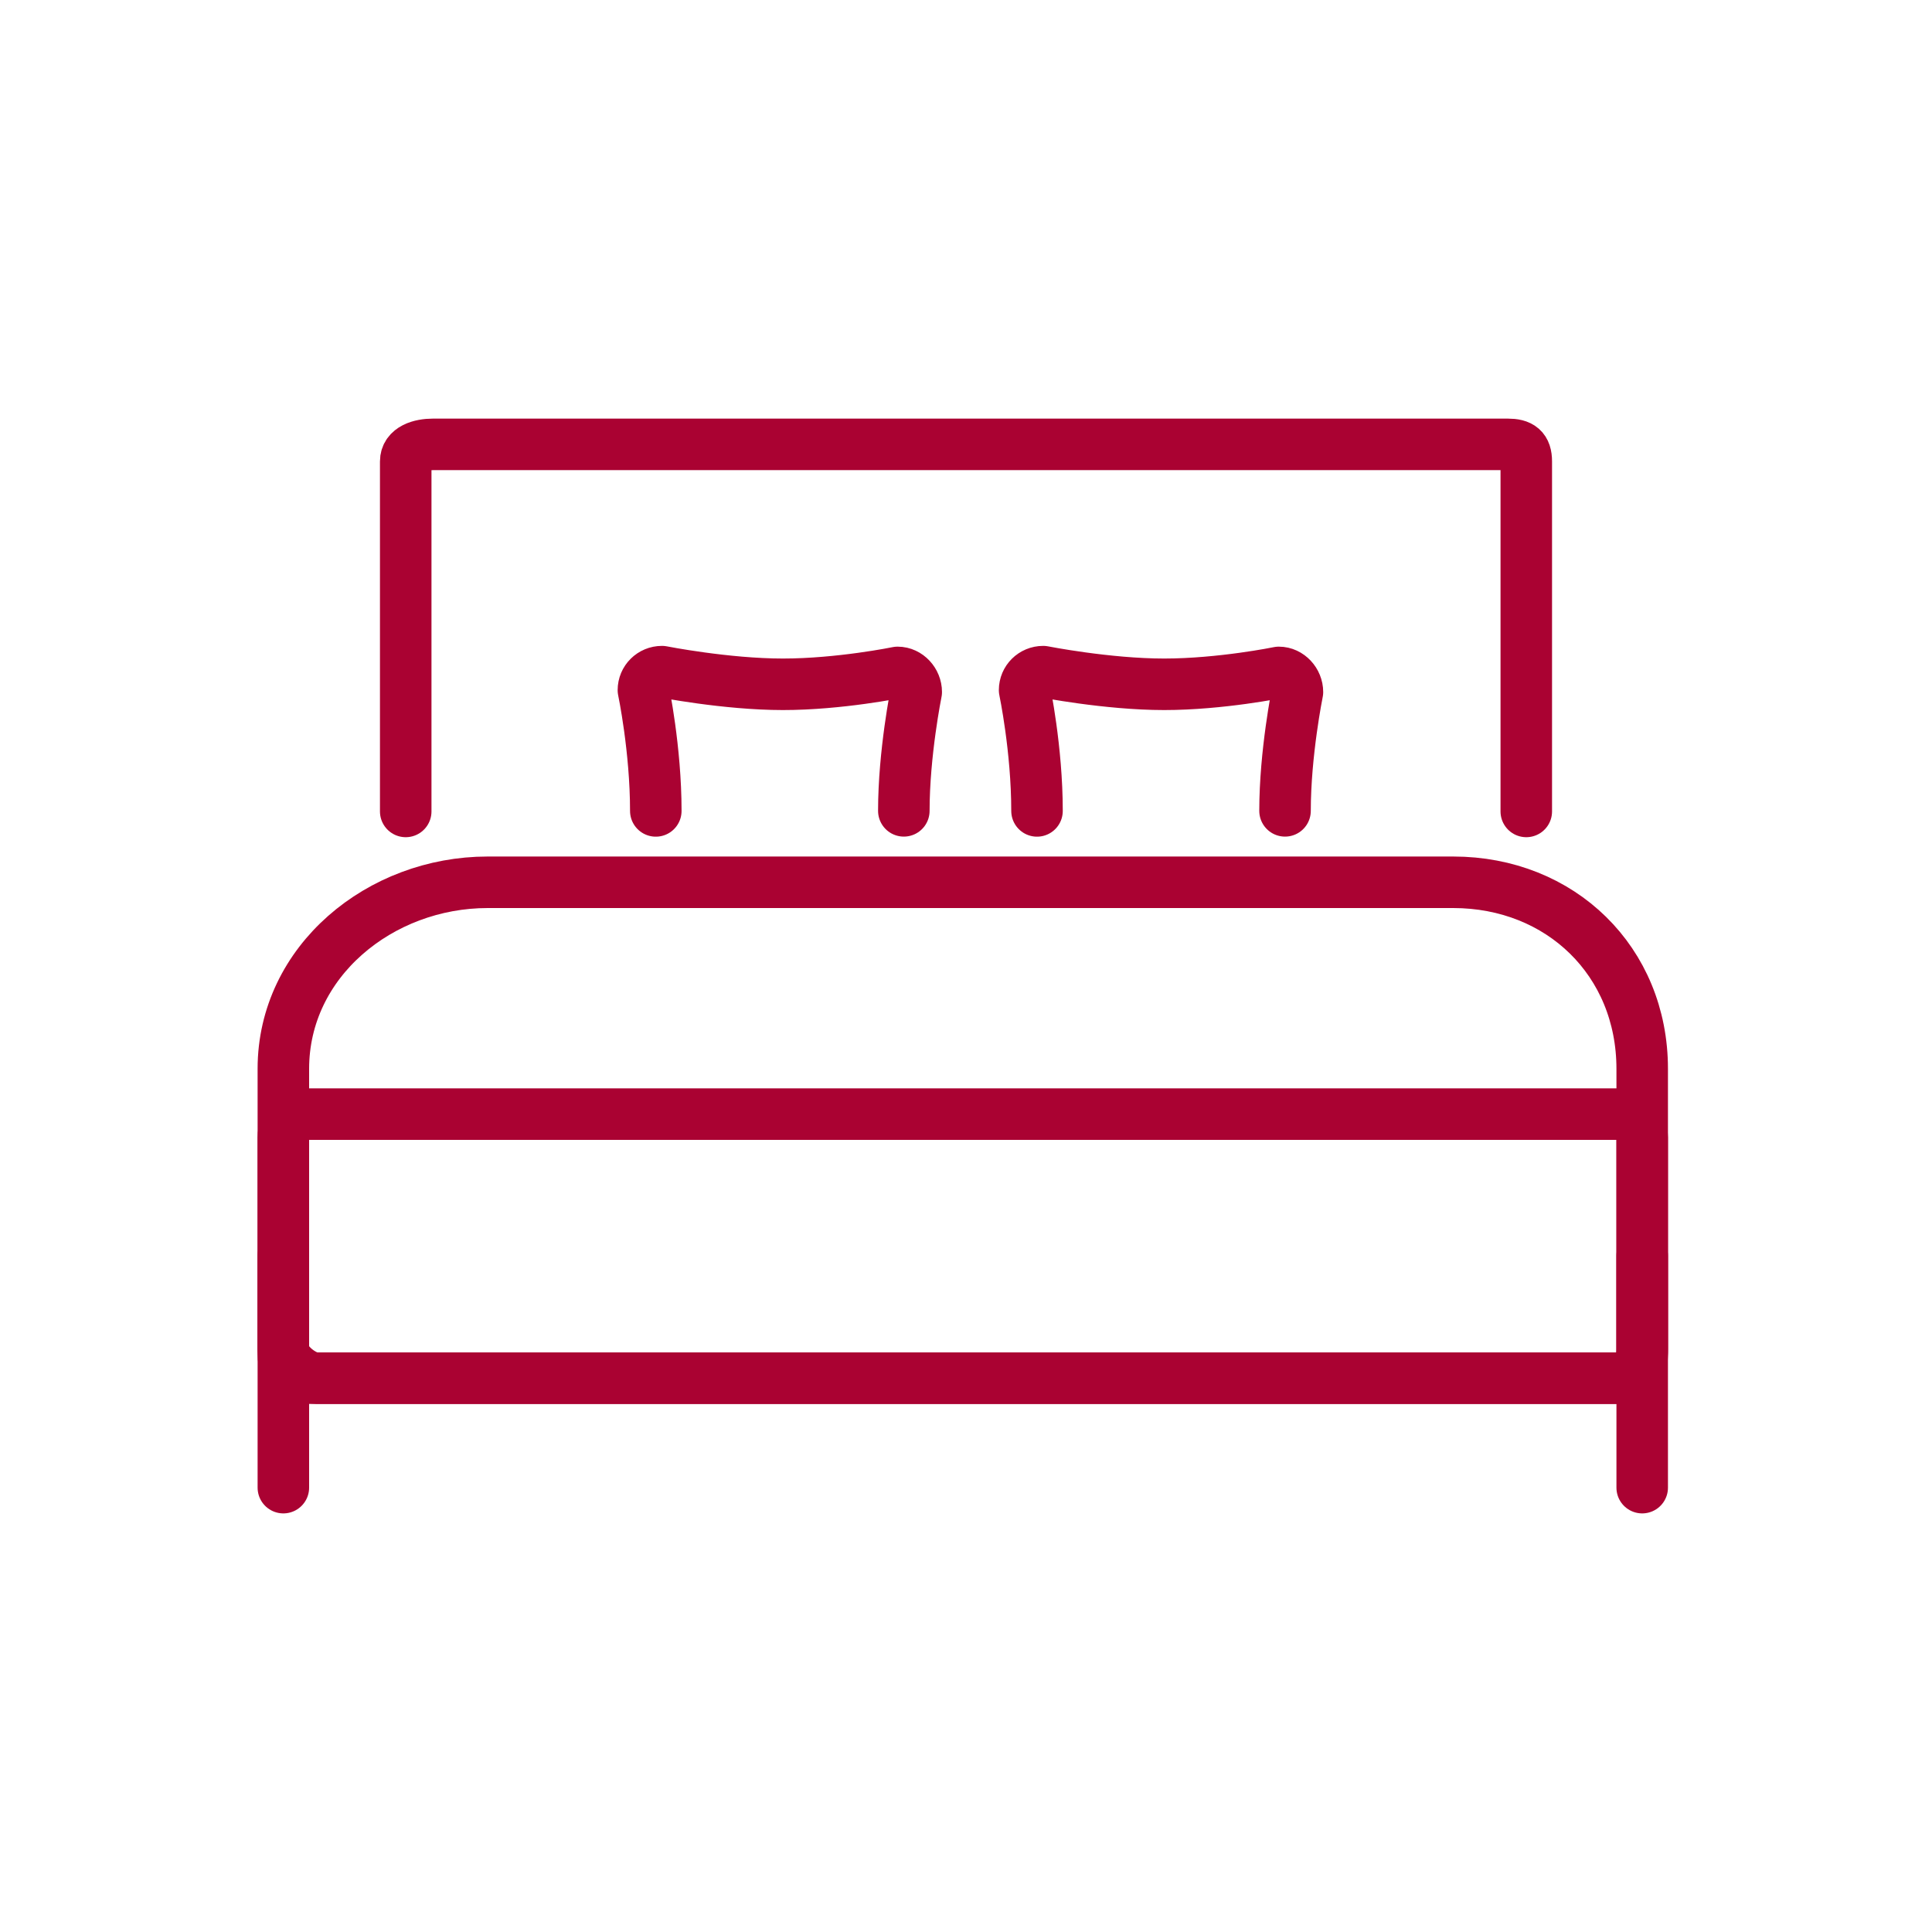<?xml version="1.0" ?><!DOCTYPE svg  PUBLIC '-//W3C//DTD SVG 1.1//EN'  'http://www.w3.org/Graphics/SVG/1.1/DTD/svg11.dtd'><svg enable-background="new 0 0 300 300" height="300px" id="Layer_1" version="1.1" viewBox="0 0 300 300" width="300px" xml:space="preserve" xmlns="http://www.w3.org/2000/svg" xmlns:xlink="http://www.w3.org/1999/xlink"><g><path d="   M225.646,137H75.726C59.033,137,44,149.269,44,165.962v43.525c0,2.003,3.124,4.513,5.127,4.513h203.118   c2.004,0,2.755-2.51,2.755-4.513v-43.525C255,149.269,242.339,137,225.646,137z" fill="none" stroke="#aa0232" stroke-linecap="round" stroke-linejoin="round" stroke-miterlimit="10" stroke-width="8"/><path d="   M255,176.627c0-2.003-1.624-3.627-3.627-3.627H47.627c-2.003,0-3.627,1.624-3.627,3.627v33.746c0,2.003,1.624,3.627,3.627,3.627   h203.746c2.003,0,3.627-1.624,3.627-3.627V176.627z" fill="none" stroke="#aa0232" stroke-linecap="round" stroke-linejoin="round" stroke-miterlimit="10" stroke-width="8"/><path d="   M237,126V71.657c0-2.003-0.887-2.657-2.891-2.657H67.263C65.26,69,63,69.654,63,71.657V126" fill="none" stroke="#aa0232" stroke-linecap="round" stroke-linejoin="round" stroke-miterlimit="10" stroke-width="8"/><line fill="none" stroke="#aa0232" stroke-linecap="round" stroke-linejoin="round" stroke-miterlimit="10" stroke-width="8" x1="44" x2="44" y1="195" y2="231"/><line fill="none" stroke="#aa0232" stroke-linecap="round" stroke-linejoin="round" stroke-miterlimit="10" stroke-width="8" x1="255" x2="255" y1="195" y2="231"/><path d="   M199.539,125.908c0-8.987,1.927-18.451,1.927-18.451c0-1.595-1.294-3.046-2.89-3.046c0,0-8.986,1.846-17.812,1.846   c-8.826,0-18.774-1.965-18.774-1.965c-1.597,0-2.891,1.273-2.891,2.869c0,0,1.927,9.128,1.927,18.757" fill="none" stroke="#aa0232" stroke-linecap="round" stroke-linejoin="round" stroke-miterlimit="10" stroke-width="8"/><path d="   M140.346,125.908c0-8.987,1.926-18.451,1.926-18.451c0-1.595-1.294-3.046-2.889-3.046c0,0-8.987,1.846-17.812,1.846   c-8.827,0-18.775-1.965-18.775-1.965c-1.597,0-2.889,1.273-2.889,2.869c0,0,1.925,9.128,1.925,18.757" fill="none" stroke="#aa0232" stroke-linecap="round" stroke-linejoin="round" stroke-miterlimit="10" stroke-width="8"/></g></svg>